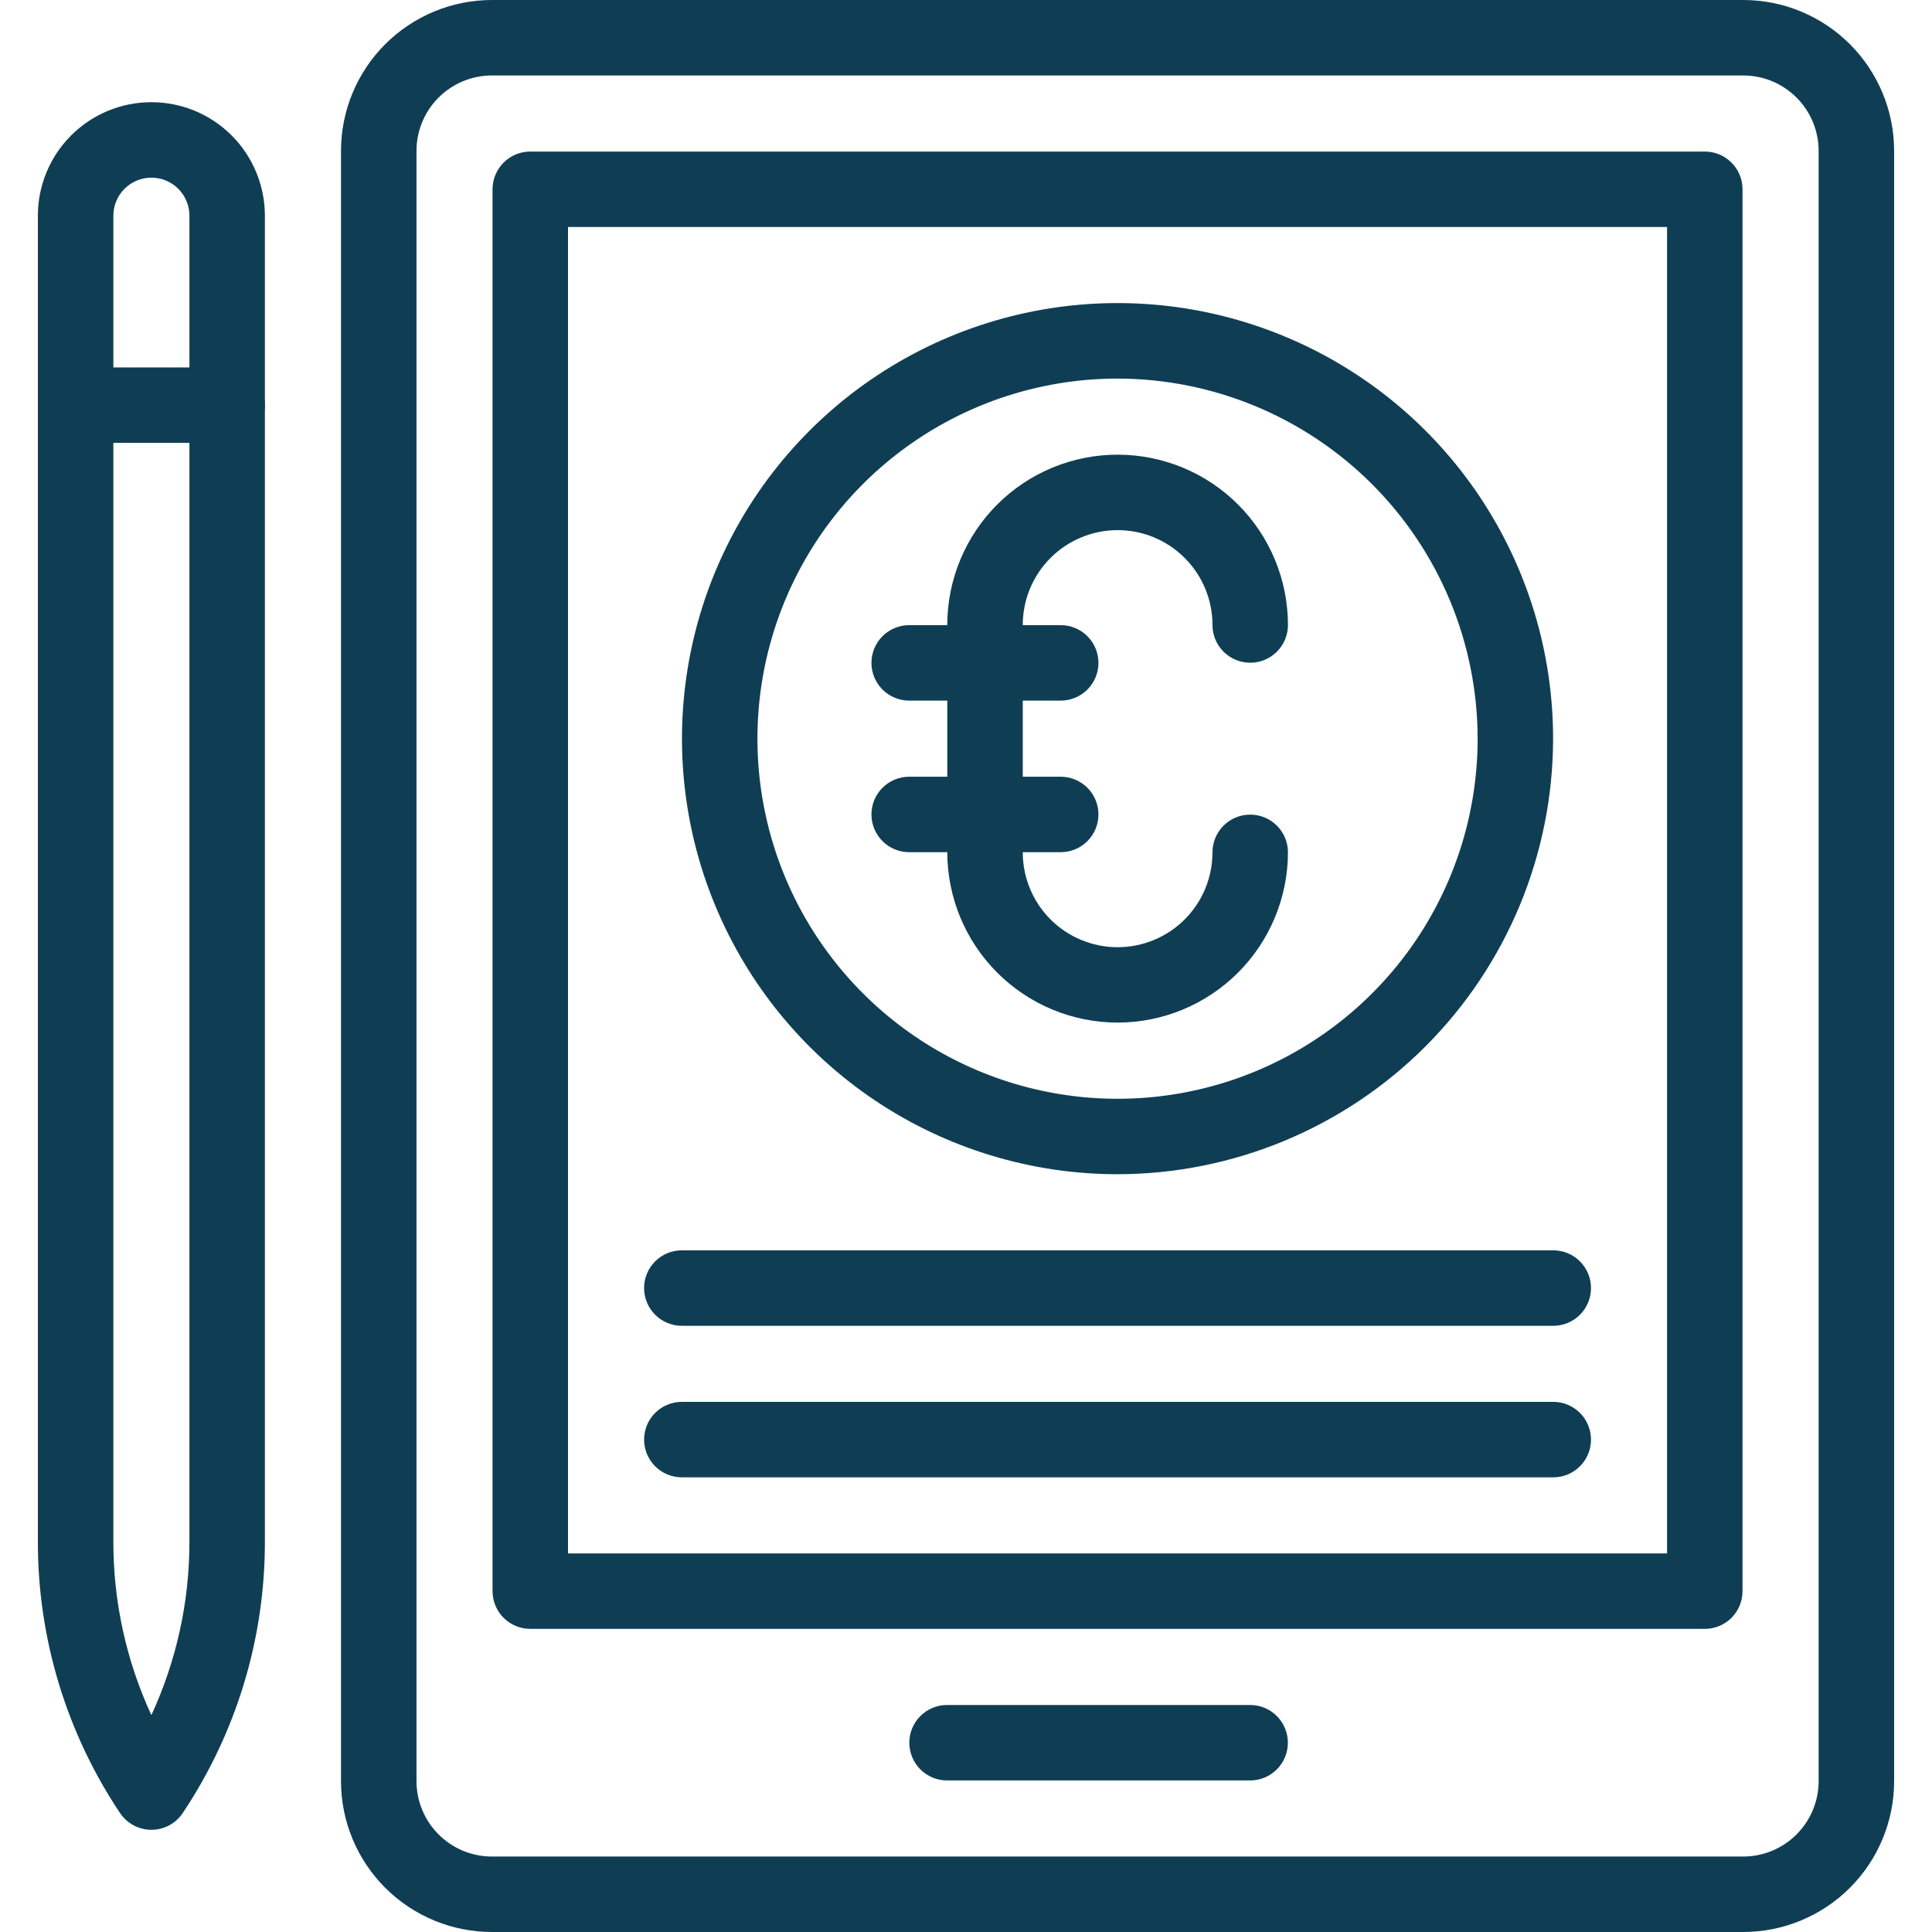 <svg width="68" height="68" viewBox="0 0 68 68" fill="none" xmlns="http://www.w3.org/2000/svg">
<path d="M39.334 41.329C36.302 41.329 33.338 40.429 30.817 38.745C28.296 37.06 26.331 34.666 25.17 31.865C24.01 29.064 23.706 25.981 24.298 23.007C24.889 20.033 26.349 17.302 28.493 15.158C30.637 13.014 33.369 11.554 36.343 10.962C39.317 10.37 42.399 10.674 45.2 11.835C48.002 12.995 50.396 14.96 52.081 17.481C53.765 20.002 54.664 22.966 54.664 25.998C54.66 30.062 53.043 33.959 50.169 36.833C47.295 39.707 43.398 41.324 39.334 41.329ZM39.334 13.325C36.827 13.325 34.377 14.068 32.292 15.461C30.208 16.854 28.583 18.833 27.624 21.149C26.665 23.465 26.414 26.014 26.903 28.473C27.392 30.931 28.599 33.189 30.372 34.962C32.145 36.734 34.403 37.941 36.862 38.43C39.321 38.919 41.869 38.668 44.185 37.709C46.501 36.749 48.48 35.124 49.873 33.04C51.265 30.955 52.008 28.505 52.008 25.998C52.004 22.638 50.667 19.417 48.291 17.041C45.915 14.665 42.694 13.329 39.334 13.325Z" fill="#0F3E54"/>
<path d="M39.334 35.992C37.745 35.99 36.222 35.358 35.099 34.234C33.976 33.111 33.344 31.588 33.341 30V21.998C33.341 21.21 33.496 20.431 33.798 19.703C34.099 18.976 34.541 18.315 35.097 17.759C35.654 17.202 36.315 16.76 37.042 16.459C37.77 16.158 38.549 16.003 39.336 16.003C40.124 16.003 40.903 16.158 41.631 16.459C42.358 16.76 43.019 17.202 43.576 17.759C44.132 18.315 44.574 18.976 44.875 19.703C45.176 20.431 45.332 21.21 45.332 21.998C45.332 22.35 45.192 22.688 44.943 22.937C44.694 23.186 44.356 23.326 44.003 23.326C43.651 23.326 43.313 23.186 43.064 22.937C42.815 22.688 42.675 22.35 42.675 21.998C42.675 21.112 42.324 20.263 41.697 19.637C41.071 19.011 40.222 18.659 39.336 18.659C38.451 18.659 37.602 19.011 36.975 19.637C36.349 20.263 35.998 21.112 35.998 21.998V30C35.998 30.438 36.084 30.872 36.252 31.277C36.419 31.683 36.665 32.051 36.975 32.361C37.285 32.671 37.654 32.917 38.059 33.084C38.464 33.252 38.898 33.339 39.336 33.339C39.775 33.339 40.209 33.252 40.614 33.084C41.019 32.917 41.387 32.671 41.697 32.361C42.007 32.051 42.253 31.683 42.421 31.277C42.589 30.872 42.675 30.438 42.675 30C42.675 29.647 42.815 29.31 43.064 29.061C43.313 28.811 43.651 28.672 44.003 28.672C44.356 28.672 44.694 28.811 44.943 29.061C45.192 29.31 45.332 29.647 45.332 30C45.329 31.589 44.696 33.113 43.572 34.236C42.447 35.36 40.923 35.991 39.334 35.992Z" fill="#0F3E54"/>
<path d="M37.334 24.659H32C31.648 24.659 31.31 24.519 31.061 24.27C30.812 24.021 30.672 23.683 30.672 23.331C30.672 22.979 30.812 22.641 31.061 22.392C31.31 22.143 31.648 22.003 32 22.003H37.334C37.686 22.003 38.024 22.143 38.273 22.392C38.522 22.641 38.662 22.979 38.662 23.331C38.662 23.683 38.522 24.021 38.273 24.27C38.024 24.519 37.686 24.659 37.334 24.659Z" fill="#0F3E54"/>
<path d="M37.334 29.994H32C31.648 29.994 31.31 29.855 31.061 29.605C30.812 29.356 30.672 29.018 30.672 28.666C30.672 28.314 30.812 27.976 31.061 27.727C31.31 27.478 31.648 27.338 32 27.338H37.334C37.686 27.338 38.024 27.478 38.273 27.727C38.522 27.976 38.662 28.314 38.662 28.666C38.662 29.018 38.522 29.356 38.273 29.605C38.024 29.855 37.686 29.994 37.334 29.994Z" fill="#0F3E54"/>
<path d="M61.354 68H17.315C15.906 68 14.555 67.44 13.558 66.444C12.562 65.448 12.002 64.097 12.002 62.688V5.312C12.002 3.904 12.562 2.552 13.558 1.556C14.555 0.56 15.906 0 17.315 0L61.354 0C62.763 0 64.114 0.56 65.111 1.556C66.107 2.552 66.667 3.904 66.667 5.312V62.688C66.667 64.097 66.107 65.448 65.111 66.444C64.114 67.44 62.763 68 61.354 68ZM17.315 2.656C16.61 2.656 15.935 2.936 15.437 3.434C14.938 3.932 14.659 4.608 14.659 5.312V62.688C14.659 63.392 14.938 64.068 15.437 64.566C15.935 65.064 16.61 65.344 17.315 65.344H61.354C62.059 65.344 62.734 65.064 63.232 64.566C63.73 64.068 64.01 63.392 64.01 62.688V5.312C64.01 4.608 63.73 3.932 63.232 3.434C62.734 2.936 62.059 2.656 61.354 2.656H17.315Z" fill="#0F3E54"/>
<path d="M60.003 57.331H18.664C18.312 57.331 17.974 57.191 17.725 56.942C17.476 56.693 17.336 56.355 17.336 56.003V6.662C17.336 6.31 17.476 5.972 17.725 5.723C17.974 5.474 18.312 5.334 18.664 5.334H60.003C60.356 5.334 60.693 5.474 60.943 5.723C61.191 5.972 61.331 6.31 61.331 6.662V56.003C61.331 56.355 61.191 56.693 60.943 56.942C60.693 57.191 60.356 57.331 60.003 57.331ZM19.992 54.675H58.675V7.99H19.992V54.675Z" fill="#0F3E54"/>
<path d="M44.001 62.666H33.333C32.981 62.666 32.643 62.526 32.394 62.277C32.145 62.028 32.005 61.69 32.005 61.338C32.005 60.986 32.145 60.648 32.394 60.399C32.643 60.15 32.981 60.01 33.333 60.01H44.001C44.353 60.01 44.691 60.15 44.94 60.399C45.189 60.648 45.329 60.986 45.329 61.338C45.329 61.69 45.189 62.028 44.94 62.277C44.691 62.526 44.353 62.666 44.001 62.666Z" fill="#0F3E54"/>
<path d="M5.328 64.403C5.11 64.403 4.894 64.349 4.702 64.246C4.509 64.142 4.345 63.993 4.223 63.811C2.336 60.986 1.33 57.664 1.333 54.266V7.592C1.333 6.532 1.754 5.516 2.503 4.767C3.253 4.017 4.269 3.597 5.328 3.597C6.388 3.597 7.404 4.017 8.153 4.767C8.902 5.516 9.323 6.532 9.323 7.592V54.266C9.327 57.664 8.321 60.986 6.433 63.811C6.312 63.993 6.148 64.142 5.955 64.246C5.762 64.349 5.547 64.403 5.328 64.403ZM5.328 6.253C4.973 6.253 4.633 6.394 4.382 6.645C4.131 6.896 3.99 7.237 3.99 7.592V54.266C3.987 56.372 4.444 58.454 5.328 60.366C6.212 58.454 6.669 56.372 6.667 54.266V7.592C6.667 7.237 6.526 6.896 6.275 6.645C6.024 6.394 5.683 6.253 5.328 6.253Z" fill="#0F3E54"/>
<path d="M7.995 15.588H2.662C2.309 15.588 1.972 15.448 1.722 15.199C1.473 14.95 1.333 14.612 1.333 14.26C1.333 13.908 1.473 13.57 1.722 13.321C1.972 13.072 2.309 12.932 2.662 12.932H7.995C8.348 12.932 8.685 13.072 8.934 13.321C9.184 13.57 9.323 13.908 9.323 14.26C9.323 14.612 9.184 14.95 8.934 15.199C8.685 15.448 8.348 15.588 7.995 15.588Z" fill="#0F3E54"/>
<path d="M54.67 46.664H23.998C23.646 46.664 23.308 46.524 23.059 46.275C22.81 46.026 22.67 45.688 22.67 45.336C22.67 44.983 22.81 44.645 23.059 44.396C23.308 44.147 23.646 44.007 23.998 44.007H54.67C55.022 44.007 55.36 44.147 55.609 44.396C55.858 44.645 55.998 44.983 55.998 45.336C55.998 45.688 55.858 46.026 55.609 46.275C55.36 46.524 55.022 46.664 54.67 46.664Z" fill="#0F3E54"/>
<path d="M54.67 51.997H23.998C23.646 51.997 23.308 51.858 23.059 51.608C22.81 51.359 22.67 51.022 22.67 50.669C22.67 50.317 22.81 49.979 23.059 49.73C23.308 49.481 23.646 49.341 23.998 49.341H54.67C55.022 49.341 55.36 49.481 55.609 49.73C55.858 49.979 55.998 50.317 55.998 50.669C55.998 51.022 55.858 51.359 55.609 51.608C55.36 51.858 55.022 51.997 54.67 51.997Z" fill="#0F3E54"/>
</svg>

